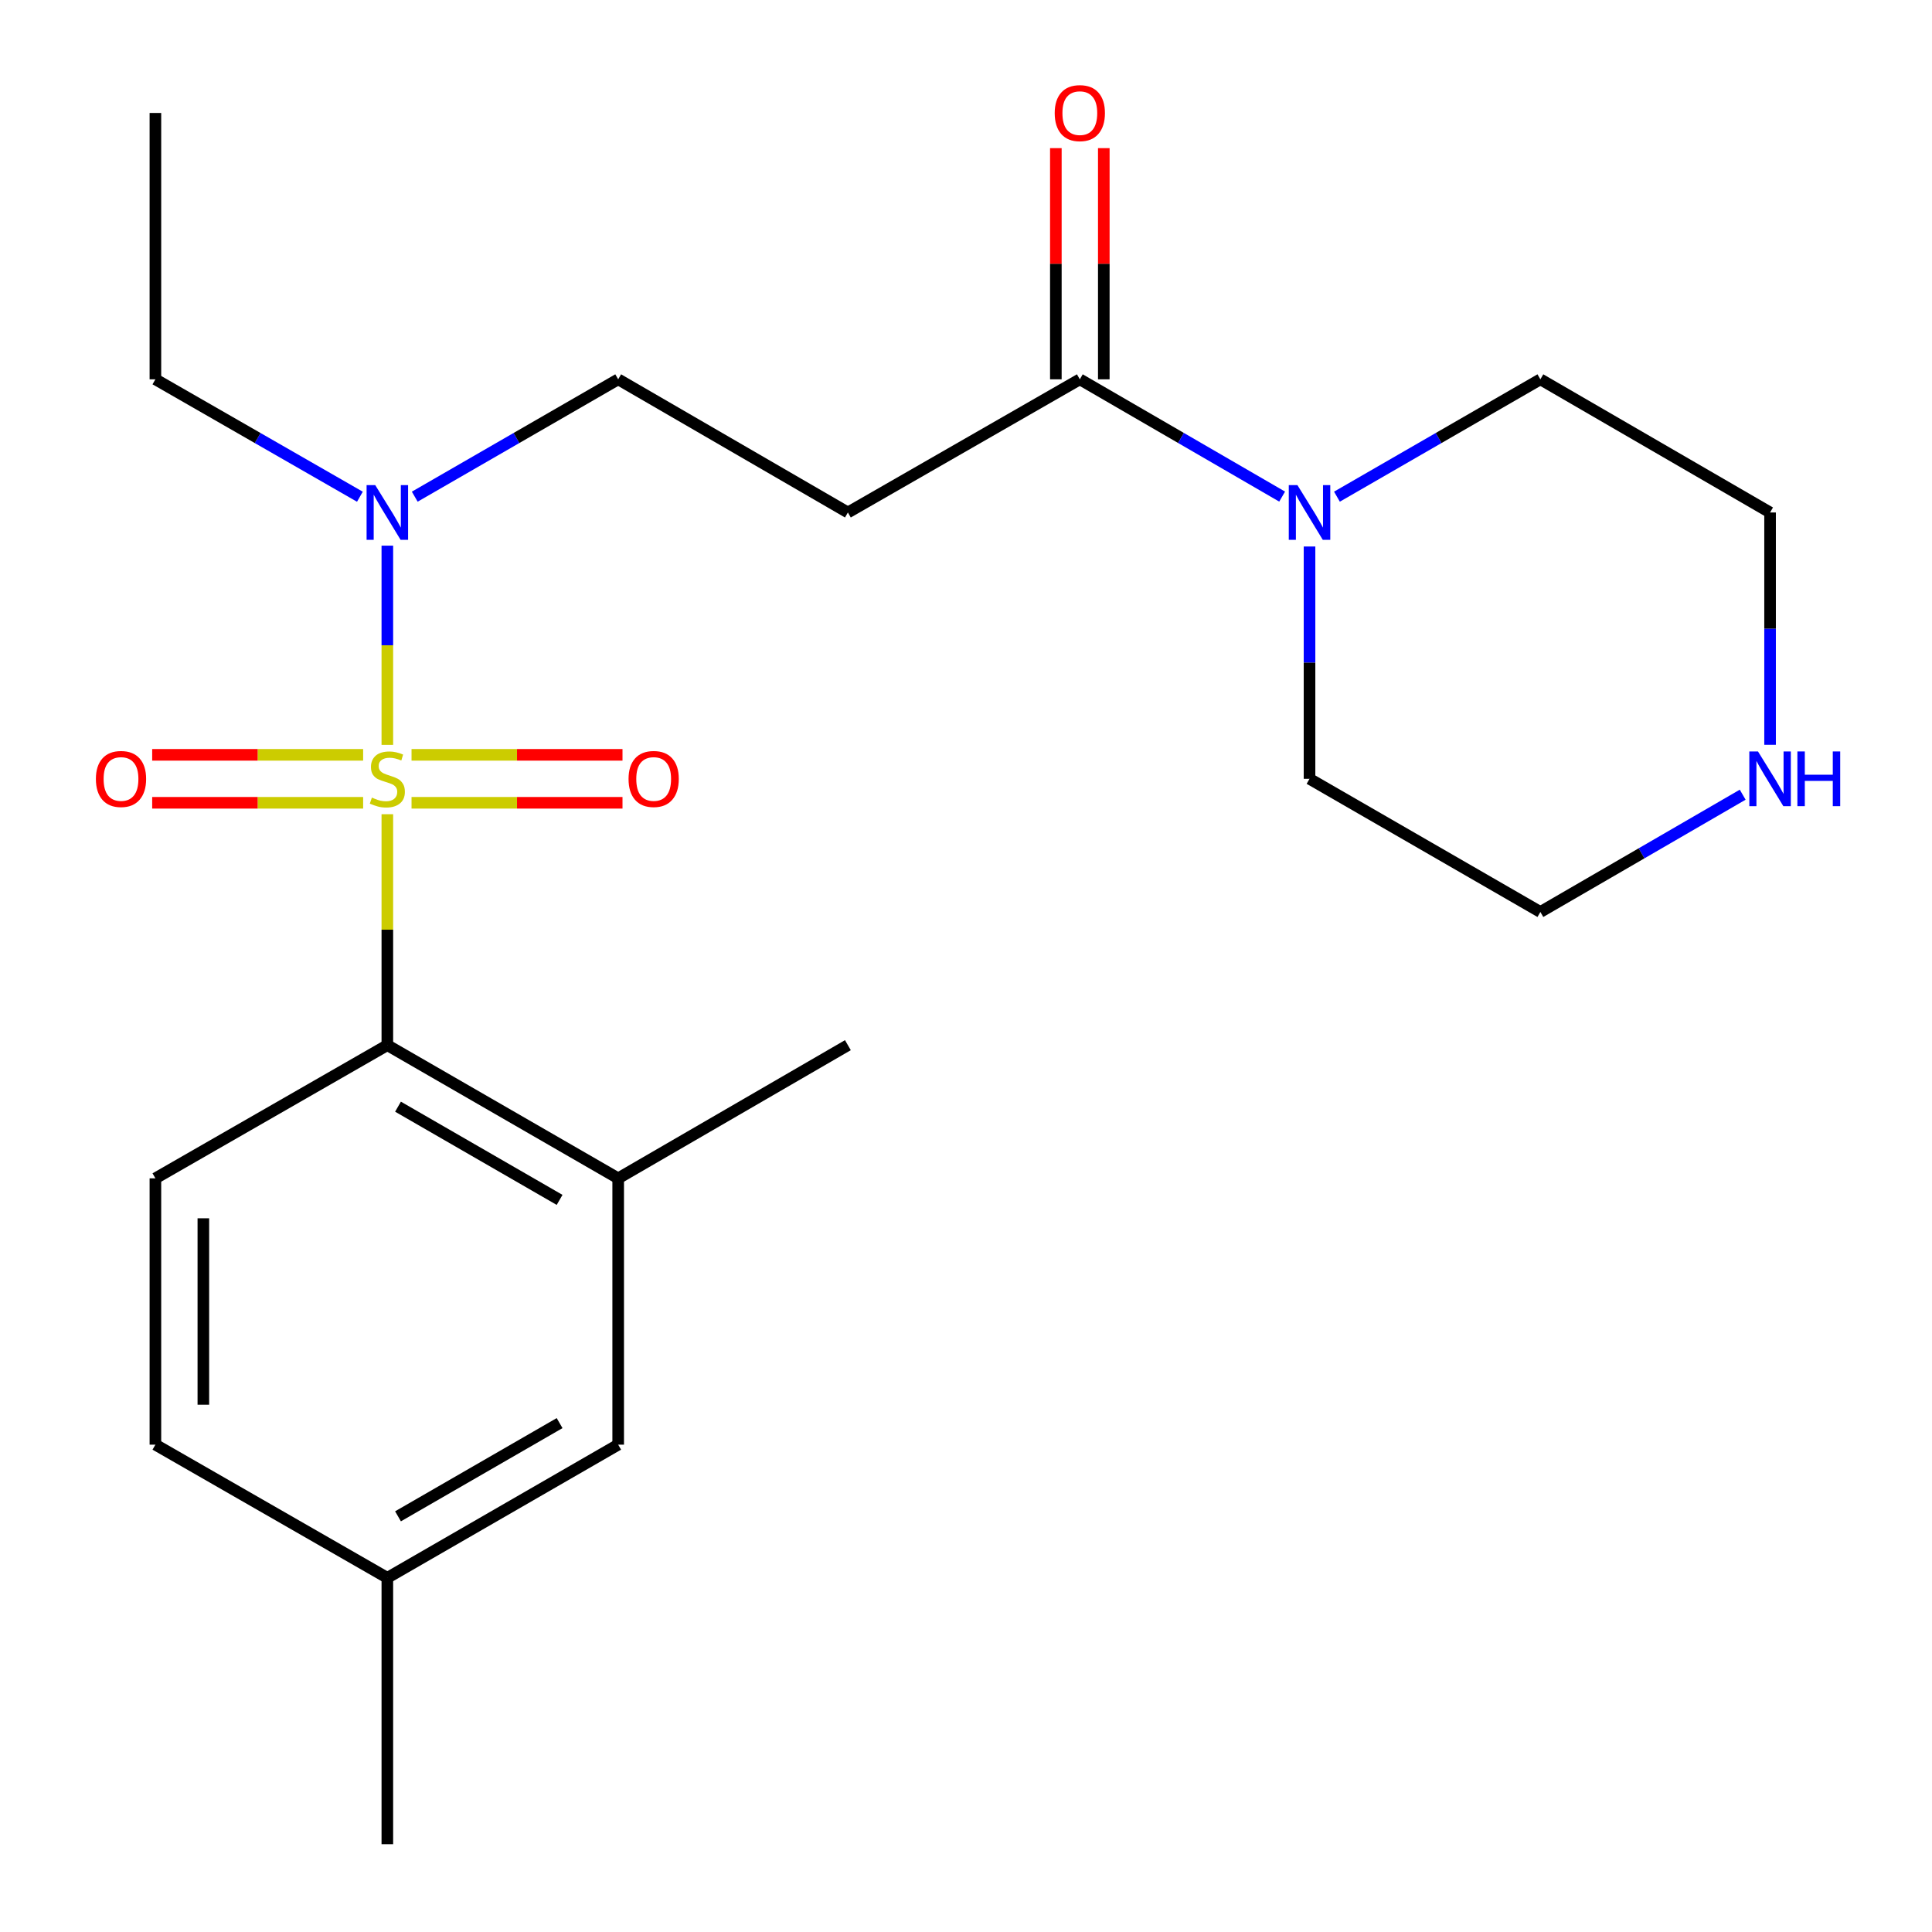 <?xml version='1.0' encoding='iso-8859-1'?>
<svg version='1.1' baseProfile='full'
              xmlns='http://www.w3.org/2000/svg'
                      xmlns:rdkit='http://www.rdkit.org/xml'
                      xmlns:xlink='http://www.w3.org/1999/xlink'
                  xml:space='preserve'
width='1000px' height='1000px' viewBox='0 0 1000 1000'>
<!-- END OF HEADER -->
<rect style='opacity:1.0;fill:#FFFFFF;stroke:none' width='1000' height='1000' x='0' y='0'> </rect>
<path class='bond-0' d='M 200.486,421.439 L 200.486,481.208' style='fill:none;fill-rule:evenodd;stroke:#CCCC00;stroke-width:6px;stroke-linecap:butt;stroke-linejoin:miter;stroke-opacity:1' />
<path class='bond-0' d='M 200.486,481.208 L 200.486,540.978' style='fill:none;fill-rule:evenodd;stroke:#000000;stroke-width:6px;stroke-linecap:butt;stroke-linejoin:miter;stroke-opacity:1' />
<path class='bond-2' d='M 200.486,385.546 L 200.486,333.987' style='fill:none;fill-rule:evenodd;stroke:#CCCC00;stroke-width:6px;stroke-linecap:butt;stroke-linejoin:miter;stroke-opacity:1' />
<path class='bond-2' d='M 200.486,333.987 L 200.486,282.428' style='fill:none;fill-rule:evenodd;stroke:#0000FF;stroke-width:6px;stroke-linecap:butt;stroke-linejoin:miter;stroke-opacity:1' />
<path class='bond-6' d='M 213.012,415.521 L 267.608,415.521' style='fill:none;fill-rule:evenodd;stroke:#CCCC00;stroke-width:6px;stroke-linecap:butt;stroke-linejoin:miter;stroke-opacity:1' />
<path class='bond-6' d='M 267.608,415.521 L 322.204,415.521' style='fill:none;fill-rule:evenodd;stroke:#FF0000;stroke-width:6px;stroke-linecap:butt;stroke-linejoin:miter;stroke-opacity:1' />
<path class='bond-6' d='M 213.012,390.703 L 267.608,390.703' style='fill:none;fill-rule:evenodd;stroke:#CCCC00;stroke-width:6px;stroke-linecap:butt;stroke-linejoin:miter;stroke-opacity:1' />
<path class='bond-6' d='M 267.608,390.703 L 322.204,390.703' style='fill:none;fill-rule:evenodd;stroke:#FF0000;stroke-width:6px;stroke-linecap:butt;stroke-linejoin:miter;stroke-opacity:1' />
<path class='bond-7' d='M 187.96,390.703 L 133.364,390.703' style='fill:none;fill-rule:evenodd;stroke:#CCCC00;stroke-width:6px;stroke-linecap:butt;stroke-linejoin:miter;stroke-opacity:1' />
<path class='bond-7' d='M 133.364,390.703 L 78.768,390.703' style='fill:none;fill-rule:evenodd;stroke:#FF0000;stroke-width:6px;stroke-linecap:butt;stroke-linejoin:miter;stroke-opacity:1' />
<path class='bond-7' d='M 187.96,415.521 L 133.364,415.521' style='fill:none;fill-rule:evenodd;stroke:#CCCC00;stroke-width:6px;stroke-linecap:butt;stroke-linejoin:miter;stroke-opacity:1' />
<path class='bond-7' d='M 133.364,415.521 L 78.768,415.521' style='fill:none;fill-rule:evenodd;stroke:#FF0000;stroke-width:6px;stroke-linecap:butt;stroke-linejoin:miter;stroke-opacity:1' />
<path class='bond-5' d='M 200.486,540.978 L 319.972,609.903' style='fill:none;fill-rule:evenodd;stroke:#000000;stroke-width:6px;stroke-linecap:butt;stroke-linejoin:miter;stroke-opacity:1' />
<path class='bond-5' d='M 206.008,572.814 L 289.648,621.062' style='fill:none;fill-rule:evenodd;stroke:#000000;stroke-width:6px;stroke-linecap:butt;stroke-linejoin:miter;stroke-opacity:1' />
<path class='bond-8' d='M 200.486,540.978 L 80.435,609.903' style='fill:none;fill-rule:evenodd;stroke:#000000;stroke-width:6px;stroke-linecap:butt;stroke-linejoin:miter;stroke-opacity:1' />
<path class='bond-1' d='M 558.916,196.335 L 438.865,265.261' style='fill:none;fill-rule:evenodd;stroke:#000000;stroke-width:6px;stroke-linecap:butt;stroke-linejoin:miter;stroke-opacity:1' />
<path class='bond-3' d='M 558.916,196.335 L 611.275,226.689' style='fill:none;fill-rule:evenodd;stroke:#000000;stroke-width:6px;stroke-linecap:butt;stroke-linejoin:miter;stroke-opacity:1' />
<path class='bond-3' d='M 611.275,226.689 L 663.633,257.043' style='fill:none;fill-rule:evenodd;stroke:#0000FF;stroke-width:6px;stroke-linecap:butt;stroke-linejoin:miter;stroke-opacity:1' />
<path class='bond-12' d='M 571.325,196.335 L 571.325,136.506' style='fill:none;fill-rule:evenodd;stroke:#000000;stroke-width:6px;stroke-linecap:butt;stroke-linejoin:miter;stroke-opacity:1' />
<path class='bond-12' d='M 571.325,136.506 L 571.325,76.677' style='fill:none;fill-rule:evenodd;stroke:#FF0000;stroke-width:6px;stroke-linecap:butt;stroke-linejoin:miter;stroke-opacity:1' />
<path class='bond-12' d='M 546.507,196.335 L 546.507,136.506' style='fill:none;fill-rule:evenodd;stroke:#000000;stroke-width:6px;stroke-linecap:butt;stroke-linejoin:miter;stroke-opacity:1' />
<path class='bond-12' d='M 546.507,136.506 L 546.507,76.677' style='fill:none;fill-rule:evenodd;stroke:#FF0000;stroke-width:6px;stroke-linecap:butt;stroke-linejoin:miter;stroke-opacity:1' />
<path class='bond-9' d='M 214.674,257.076 L 267.323,226.706' style='fill:none;fill-rule:evenodd;stroke:#0000FF;stroke-width:6px;stroke-linecap:butt;stroke-linejoin:miter;stroke-opacity:1' />
<path class='bond-9' d='M 267.323,226.706 L 319.972,196.335' style='fill:none;fill-rule:evenodd;stroke:#000000;stroke-width:6px;stroke-linecap:butt;stroke-linejoin:miter;stroke-opacity:1' />
<path class='bond-18' d='M 186.285,257.108 L 133.36,226.722' style='fill:none;fill-rule:evenodd;stroke:#0000FF;stroke-width:6px;stroke-linecap:butt;stroke-linejoin:miter;stroke-opacity:1' />
<path class='bond-18' d='M 133.36,226.722 L 80.435,196.335' style='fill:none;fill-rule:evenodd;stroke:#000000;stroke-width:6px;stroke-linecap:butt;stroke-linejoin:miter;stroke-opacity:1' />
<path class='bond-15' d='M 691.998,257.076 L 744.646,226.706' style='fill:none;fill-rule:evenodd;stroke:#0000FF;stroke-width:6px;stroke-linecap:butt;stroke-linejoin:miter;stroke-opacity:1' />
<path class='bond-15' d='M 744.646,226.706 L 797.295,196.335' style='fill:none;fill-rule:evenodd;stroke:#000000;stroke-width:6px;stroke-linecap:butt;stroke-linejoin:miter;stroke-opacity:1' />
<path class='bond-16' d='M 677.809,282.867 L 677.809,342.99' style='fill:none;fill-rule:evenodd;stroke:#0000FF;stroke-width:6px;stroke-linecap:butt;stroke-linejoin:miter;stroke-opacity:1' />
<path class='bond-16' d='M 677.809,342.99 L 677.809,403.112' style='fill:none;fill-rule:evenodd;stroke:#000000;stroke-width:6px;stroke-linecap:butt;stroke-linejoin:miter;stroke-opacity:1' />
<path class='bond-4' d='M 438.865,265.261 L 319.972,196.335' style='fill:none;fill-rule:evenodd;stroke:#000000;stroke-width:6px;stroke-linecap:butt;stroke-linejoin:miter;stroke-opacity:1' />
<path class='bond-10' d='M 319.972,609.903 L 319.972,747.755' style='fill:none;fill-rule:evenodd;stroke:#000000;stroke-width:6px;stroke-linecap:butt;stroke-linejoin:miter;stroke-opacity:1' />
<path class='bond-17' d='M 319.972,609.903 L 438.865,540.978' style='fill:none;fill-rule:evenodd;stroke:#000000;stroke-width:6px;stroke-linecap:butt;stroke-linejoin:miter;stroke-opacity:1' />
<path class='bond-13' d='M 80.435,609.903 L 80.435,747.755' style='fill:none;fill-rule:evenodd;stroke:#000000;stroke-width:6px;stroke-linecap:butt;stroke-linejoin:miter;stroke-opacity:1' />
<path class='bond-13' d='M 105.253,630.581 L 105.253,727.077' style='fill:none;fill-rule:evenodd;stroke:#000000;stroke-width:6px;stroke-linecap:butt;stroke-linejoin:miter;stroke-opacity:1' />
<path class='bond-23' d='M 319.972,747.755 L 200.486,816.68' style='fill:none;fill-rule:evenodd;stroke:#000000;stroke-width:6px;stroke-linecap:butt;stroke-linejoin:miter;stroke-opacity:1' />
<path class='bond-23' d='M 289.648,736.596 L 206.008,784.844' style='fill:none;fill-rule:evenodd;stroke:#000000;stroke-width:6px;stroke-linecap:butt;stroke-linejoin:miter;stroke-opacity:1' />
<path class='bond-11' d='M 902.012,411.33 L 849.654,441.684' style='fill:none;fill-rule:evenodd;stroke:#0000FF;stroke-width:6px;stroke-linecap:butt;stroke-linejoin:miter;stroke-opacity:1' />
<path class='bond-11' d='M 849.654,441.684 L 797.295,472.038' style='fill:none;fill-rule:evenodd;stroke:#000000;stroke-width:6px;stroke-linecap:butt;stroke-linejoin:miter;stroke-opacity:1' />
<path class='bond-24' d='M 916.188,385.506 L 916.188,325.384' style='fill:none;fill-rule:evenodd;stroke:#0000FF;stroke-width:6px;stroke-linecap:butt;stroke-linejoin:miter;stroke-opacity:1' />
<path class='bond-24' d='M 916.188,325.384 L 916.188,265.261' style='fill:none;fill-rule:evenodd;stroke:#000000;stroke-width:6px;stroke-linecap:butt;stroke-linejoin:miter;stroke-opacity:1' />
<path class='bond-14' d='M 80.435,747.755 L 200.486,816.68' style='fill:none;fill-rule:evenodd;stroke:#000000;stroke-width:6px;stroke-linecap:butt;stroke-linejoin:miter;stroke-opacity:1' />
<path class='bond-21' d='M 200.486,816.68 L 200.486,954.545' style='fill:none;fill-rule:evenodd;stroke:#000000;stroke-width:6px;stroke-linecap:butt;stroke-linejoin:miter;stroke-opacity:1' />
<path class='bond-19' d='M 797.295,196.335 L 916.188,265.261' style='fill:none;fill-rule:evenodd;stroke:#000000;stroke-width:6px;stroke-linecap:butt;stroke-linejoin:miter;stroke-opacity:1' />
<path class='bond-20' d='M 677.809,403.112 L 797.295,472.038' style='fill:none;fill-rule:evenodd;stroke:#000000;stroke-width:6px;stroke-linecap:butt;stroke-linejoin:miter;stroke-opacity:1' />
<path class='bond-22' d='M 80.435,196.335 L 80.435,58.47' style='fill:none;fill-rule:evenodd;stroke:#000000;stroke-width:6px;stroke-linecap:butt;stroke-linejoin:miter;stroke-opacity:1' />
<path  class='atom-0' d='M 192.486 412.832
Q 192.806 412.952, 194.126 413.512
Q 195.446 414.072, 196.886 414.432
Q 198.366 414.752, 199.806 414.752
Q 202.486 414.752, 204.046 413.472
Q 205.606 412.152, 205.606 409.872
Q 205.606 408.312, 204.806 407.352
Q 204.046 406.392, 202.846 405.872
Q 201.646 405.352, 199.646 404.752
Q 197.126 403.992, 195.606 403.272
Q 194.126 402.552, 193.046 401.032
Q 192.006 399.512, 192.006 396.952
Q 192.006 393.392, 194.406 391.192
Q 196.846 388.992, 201.646 388.992
Q 204.926 388.992, 208.646 390.552
L 207.726 393.632
Q 204.326 392.232, 201.766 392.232
Q 199.006 392.232, 197.486 393.392
Q 195.966 394.512, 196.006 396.472
Q 196.006 397.992, 196.766 398.912
Q 197.566 399.832, 198.686 400.352
Q 199.846 400.872, 201.766 401.472
Q 204.326 402.272, 205.846 403.072
Q 207.366 403.872, 208.446 405.512
Q 209.566 407.112, 209.566 409.872
Q 209.566 413.792, 206.926 415.912
Q 204.326 417.992, 199.966 417.992
Q 197.446 417.992, 195.526 417.432
Q 193.646 416.912, 191.406 415.992
L 192.486 412.832
' fill='#CCCC00'/>
<path  class='atom-3' d='M 194.226 251.101
L 203.506 266.101
Q 204.426 267.581, 205.906 270.261
Q 207.386 272.941, 207.466 273.101
L 207.466 251.101
L 211.226 251.101
L 211.226 279.421
L 207.346 279.421
L 197.386 263.021
Q 196.226 261.101, 194.986 258.901
Q 193.786 256.701, 193.426 256.021
L 193.426 279.421
L 189.746 279.421
L 189.746 251.101
L 194.226 251.101
' fill='#0000FF'/>
<path  class='atom-4' d='M 671.549 251.101
L 680.829 266.101
Q 681.749 267.581, 683.229 270.261
Q 684.709 272.941, 684.789 273.101
L 684.789 251.101
L 688.549 251.101
L 688.549 279.421
L 684.669 279.421
L 674.709 263.021
Q 673.549 261.101, 672.309 258.901
Q 671.109 256.701, 670.749 256.021
L 670.749 279.421
L 667.069 279.421
L 667.069 251.101
L 671.549 251.101
' fill='#0000FF'/>
<path  class='atom-7' d='M 325.337 403.192
Q 325.337 396.392, 328.697 392.592
Q 332.057 388.792, 338.337 388.792
Q 344.617 388.792, 347.977 392.592
Q 351.337 396.392, 351.337 403.192
Q 351.337 410.072, 347.937 413.992
Q 344.537 417.872, 338.337 417.872
Q 332.097 417.872, 328.697 413.992
Q 325.337 410.112, 325.337 403.192
M 338.337 414.672
Q 342.657 414.672, 344.977 411.792
Q 347.337 408.872, 347.337 403.192
Q 347.337 397.632, 344.977 394.832
Q 342.657 391.992, 338.337 391.992
Q 334.017 391.992, 331.657 394.792
Q 329.337 397.592, 329.337 403.192
Q 329.337 408.912, 331.657 411.792
Q 334.017 414.672, 338.337 414.672
' fill='#FF0000'/>
<path  class='atom-8' d='M 49.635 403.192
Q 49.635 396.392, 52.995 392.592
Q 56.355 388.792, 62.635 388.792
Q 68.915 388.792, 72.275 392.592
Q 75.635 396.392, 75.635 403.192
Q 75.635 410.072, 72.234 413.992
Q 68.835 417.872, 62.635 417.872
Q 56.395 417.872, 52.995 413.992
Q 49.635 410.112, 49.635 403.192
M 62.635 414.672
Q 66.954 414.672, 69.275 411.792
Q 71.635 408.872, 71.635 403.192
Q 71.635 397.632, 69.275 394.832
Q 66.954 391.992, 62.635 391.992
Q 58.315 391.992, 55.955 394.792
Q 53.635 397.592, 53.635 403.192
Q 53.635 408.912, 55.955 411.792
Q 58.315 414.672, 62.635 414.672
' fill='#FF0000'/>
<path  class='atom-12' d='M 909.928 388.952
L 919.208 403.952
Q 920.128 405.432, 921.608 408.112
Q 923.088 410.792, 923.168 410.952
L 923.168 388.952
L 926.928 388.952
L 926.928 417.272
L 923.048 417.272
L 913.088 400.872
Q 911.928 398.952, 910.688 396.752
Q 909.488 394.552, 909.128 393.872
L 909.128 417.272
L 905.448 417.272
L 905.448 388.952
L 909.928 388.952
' fill='#0000FF'/>
<path  class='atom-12' d='M 930.328 388.952
L 934.168 388.952
L 934.168 400.992
L 948.648 400.992
L 948.648 388.952
L 952.488 388.952
L 952.488 417.272
L 948.648 417.272
L 948.648 404.192
L 934.168 404.192
L 934.168 417.272
L 930.328 417.272
L 930.328 388.952
' fill='#0000FF'/>
<path  class='atom-13' d='M 545.916 58.55
Q 545.916 51.75, 549.276 47.95
Q 552.636 44.15, 558.916 44.15
Q 565.196 44.15, 568.556 47.95
Q 571.916 51.75, 571.916 58.55
Q 571.916 65.43, 568.516 69.35
Q 565.116 73.23, 558.916 73.23
Q 552.676 73.23, 549.276 69.35
Q 545.916 65.47, 545.916 58.55
M 558.916 70.03
Q 563.236 70.03, 565.556 67.15
Q 567.916 64.23, 567.916 58.55
Q 567.916 52.99, 565.556 50.19
Q 563.236 47.35, 558.916 47.35
Q 554.596 47.35, 552.236 50.15
Q 549.916 52.95, 549.916 58.55
Q 549.916 64.27, 552.236 67.15
Q 554.596 70.03, 558.916 70.03
' fill='#FF0000'/>
</svg>
